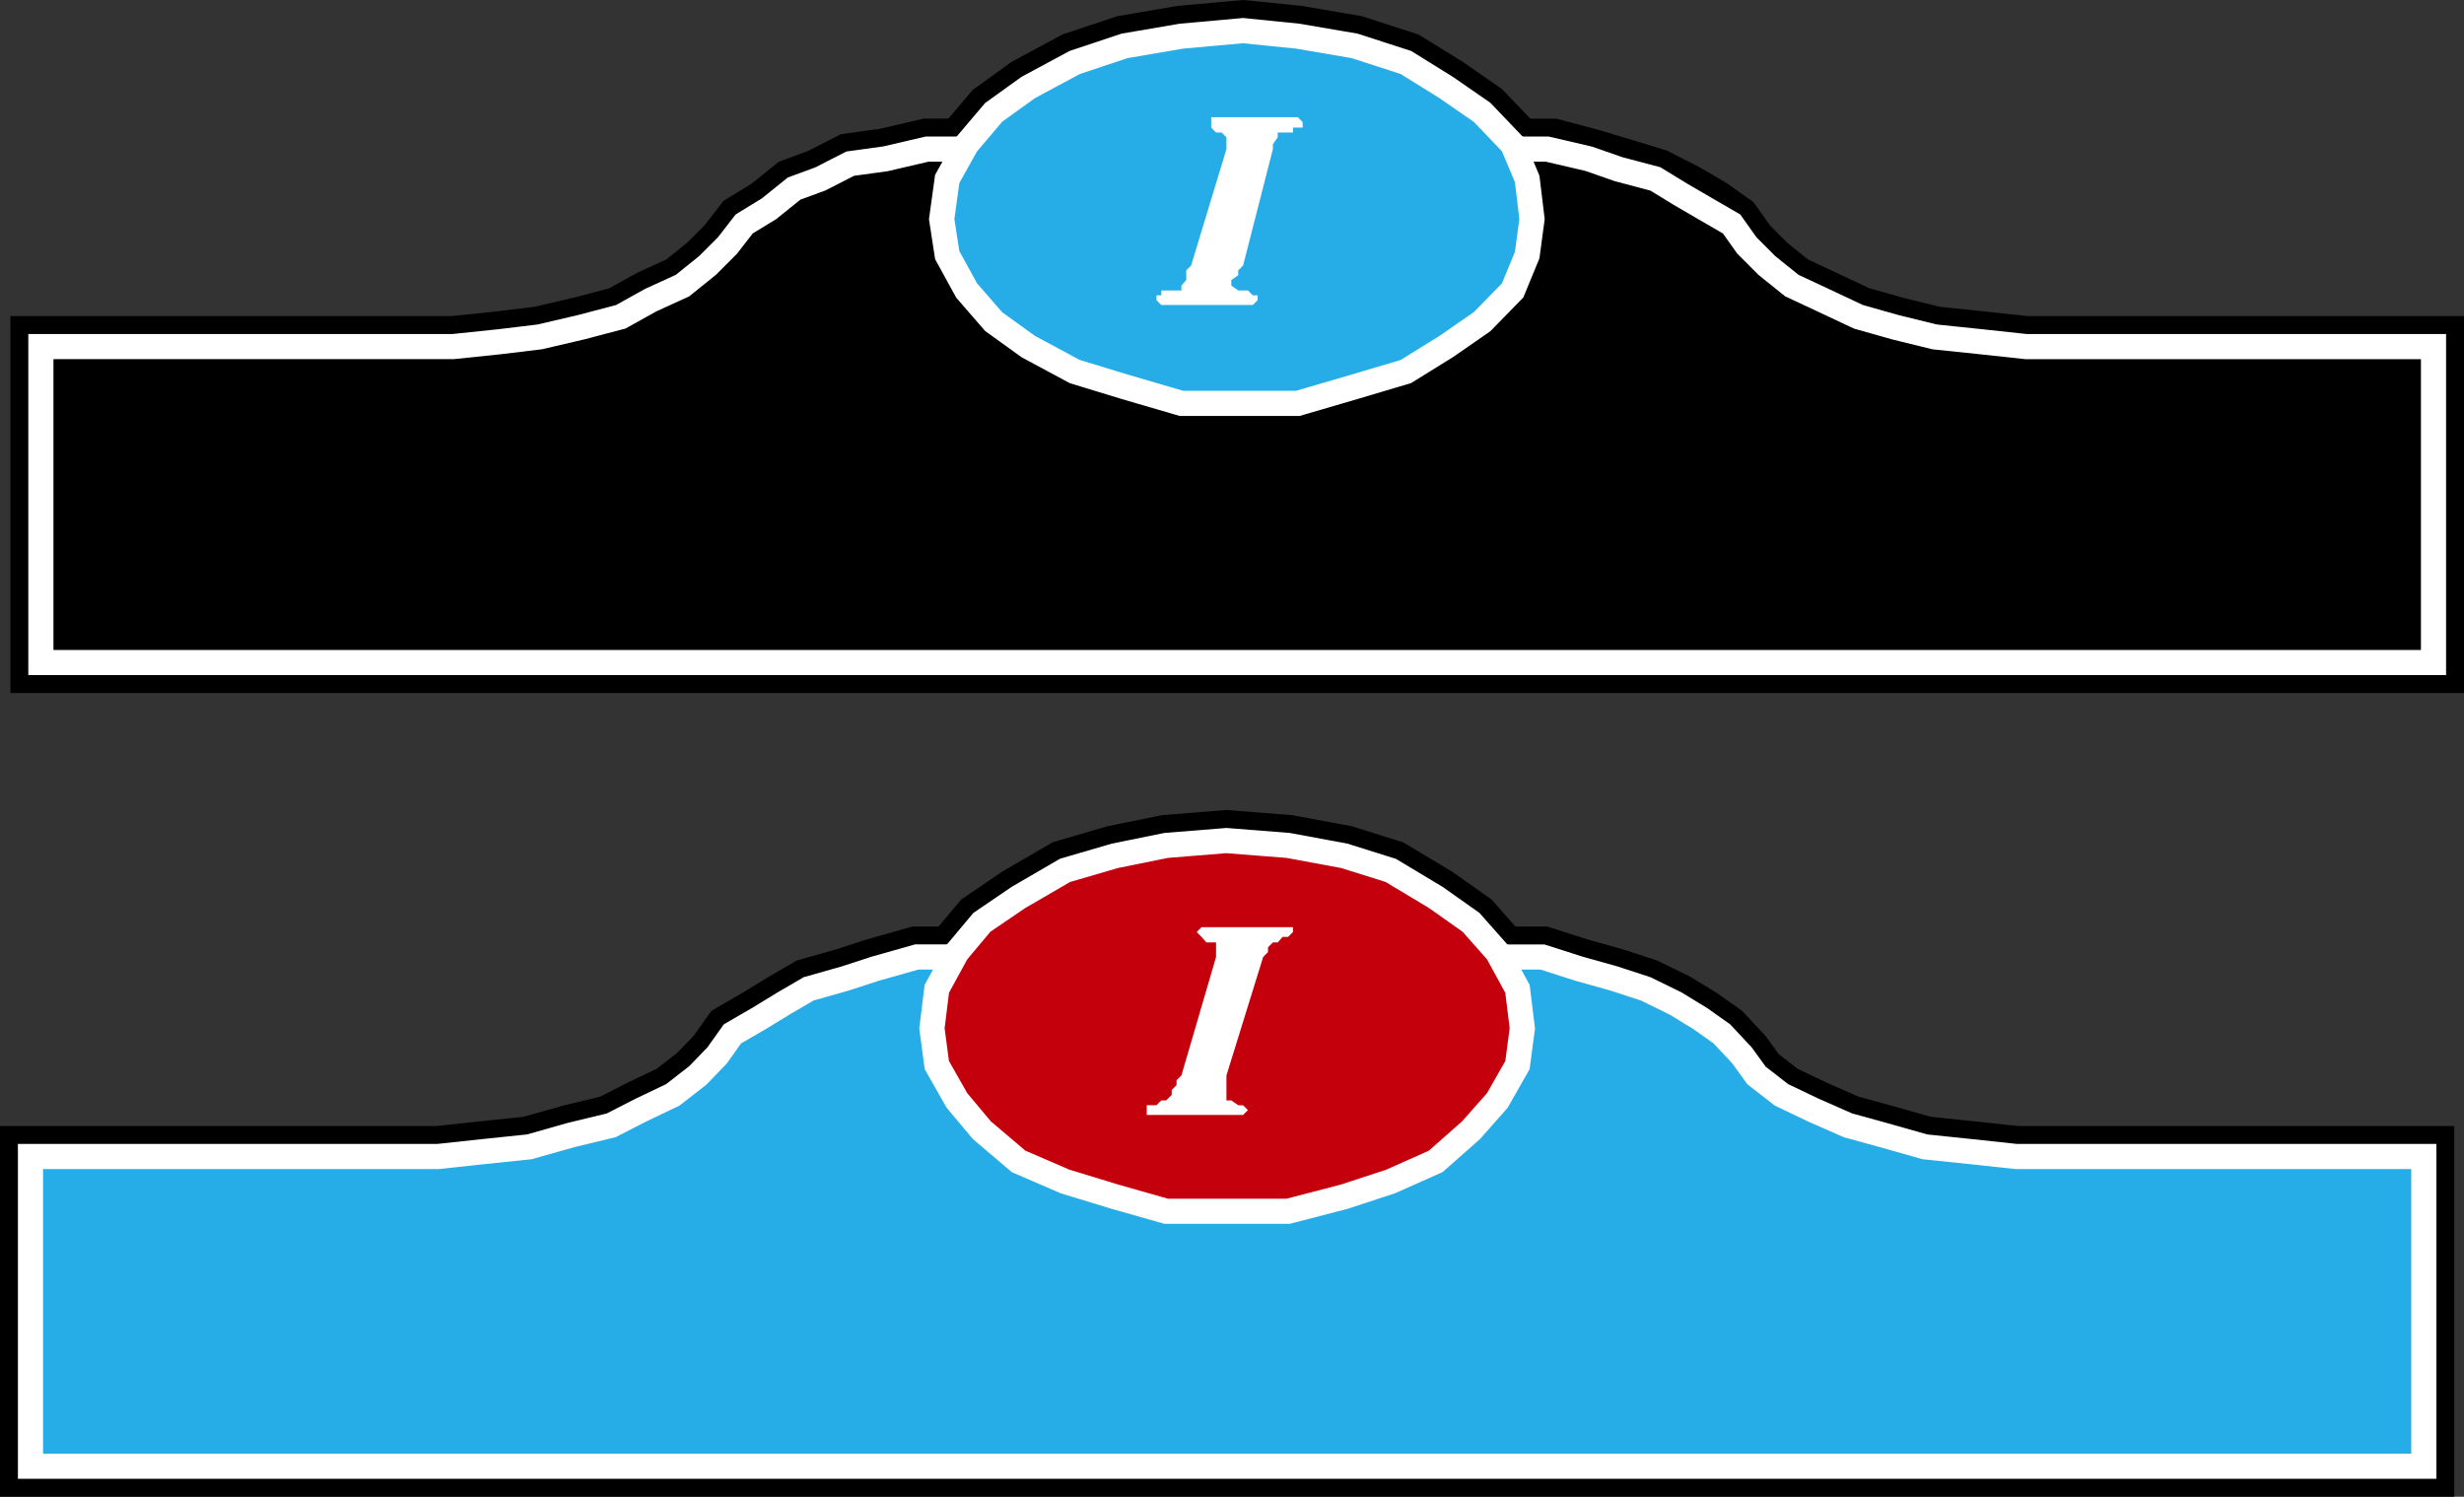 <svg xmlns="http://www.w3.org/2000/svg" width="355.6" height="216.022"><rect width="100%" height="100%" fill="#333333" stroke="none"/><path fill="#26ade8" d="M216.798 138.123h5.8l5.302 1.699 5 1.398 4.597 1.5 4.3 2.102 3.603 2.2 3.097 2.198 2.902 3.102 2.098 2.898 3.602 2.801 4.601 2.2 5 2.199 5.098 1.402 6 1.7 6.7.698 6.5.7h58.8v44.703H4.399V166.92H63.2l6.5-.7 6.7-.699 6-1.7 5.8-1.401 4.297-2.2 4.602-2.199 3.601-2.8 2.797-2.9 2.203-3.1 3.797-2.2 3.602-2.2 3.601-2.1 5.297-1.5 4.3-1.4 6-1.698h84.5"/><path fill="none" stroke="#000" stroke-miterlimit="10" stroke-width="8.799" d="M216.798 138.123h5.8l5.302 1.699 5 1.398 4.597 1.5 4.3 2.102 3.603 2.2 3.097 2.198 2.902 3.102 2.098 2.898 3.602 2.801 4.601 2.2 5 2.199 5.098 1.402 6 1.7 6.7.698 6.5.7h58.8v44.703H4.399V166.92H63.2l6.5-.7 6.7-.699 6-1.7 5.8-1.401 4.297-2.2 4.602-2.199 3.601-2.8 2.797-2.9 2.203-3.1 3.797-2.2 3.602-2.2 3.601-2.1 5.297-1.5 4.3-1.4 6-1.698zm0 0"/><path d="M176.997 174.822h8.902l8.098-2.102 6.703-2.199 6.5-2.898 5.098-4.5 3.8-4.301 2.9-5.102.702-5.3-.703-5.7-2.898-5.3-3.801-4.297-5.098-3.602-6.5-3.898-6.703-2.102-8.098-1.5-8.902-.7-8.7.7-7.397 1.5-7.2 2.102-6.703 3.898-5.297 3.602-3.601 4.297-2.899 5.3-.703 5.7.703 5.3 2.899 5.102 3.601 4.3 5.297 4.5 6.703 2.9 7.2 2.198 7.398 2.102h8.7"/><path fill="none" stroke="#000" stroke-miterlimit="10" stroke-width="8.799" d="M176.997 174.822h8.902l8.098-2.102 6.703-2.199 6.5-2.898 5.098-4.5 3.8-4.301 2.9-5.102.702-5.3-.703-5.7-2.898-5.3-3.801-4.297-5.098-3.602-6.5-3.898-6.703-2.102-8.098-1.5-8.902-.7-8.7.7-7.397 1.5-7.2 2.102-6.703 3.898-5.297 3.602-3.601 4.297-2.899 5.3-.703 5.7.703 5.3 2.899 5.102 3.601 4.3 5.297 4.5 6.703 2.9 7.2 2.198 7.398 2.102zm0 0"/><path fill="#26ade8" d="M216.798 138.123h5.8l5.302 1.699 5 1.398 4.597 1.5 4.3 2.102 3.603 2.2 3.097 2.198 2.902 3.102 2.098 2.898 3.602 2.801 4.601 2.2 5 2.199 5.098 1.402 6 1.7 6.7.698 6.5.7h58.8v44.703H4.399V166.92H63.2l6.5-.7 6.7-.699 6-1.7 5.8-1.401 4.297-2.2 4.602-2.199 3.601-2.8 2.797-2.9 2.203-3.1 3.797-2.2 3.602-2.2 3.601-2.1 5.297-1.5 4.3-1.4 6-1.698h84.5"/><path fill="none" stroke="#fff" stroke-miterlimit="10" stroke-width="3.628" d="M216.798 138.123h5.8l5.302 1.699 5 1.398 4.597 1.5 4.3 2.102 3.603 2.2 3.097 2.198 2.902 3.102 2.098 2.898 3.602 2.801 4.601 2.2 5 2.199 5.098 1.402 6 1.7 6.7.698 6.5.7h58.8v44.703H4.399V166.92H63.2l6.5-.7 6.7-.699 6-1.7 5.8-1.401 4.297-2.2 4.602-2.199 3.601-2.8 2.797-2.9 2.203-3.1 3.797-2.2 3.602-2.2 3.601-2.1 5.297-1.5 4.3-1.4 6-1.698zm0 0"/><path fill="#c4000d" d="M176.997 174.822h8.902l8.098-2.102 6.703-2.199 6.5-2.898 5.098-4.5 3.8-4.301 2.9-5.102.702-5.3-.703-5.7-2.898-5.3-3.801-4.297-5.098-3.602-6.5-3.898-6.703-2.102-8.098-1.5-8.902-.7-8.7.7-7.397 1.5-7.2 2.102-6.703 3.898-5.297 3.602-3.601 4.297-2.899 5.3-.703 5.7.703 5.3 2.899 5.102 3.601 4.3 5.297 4.5 6.703 2.9 7.2 2.198 7.398 2.102h8.7"/><path fill="none" stroke="#fff" stroke-miterlimit="10" stroke-width="3.628" d="M176.997 174.822h8.902l8.098-2.102 6.703-2.199 6.5-2.898 5.098-4.5 3.8-4.301 2.9-5.102.702-5.3-.703-5.7-2.898-5.3-3.801-4.297-5.098-3.602-6.5-3.898-6.703-2.102-8.098-1.5-8.902-.7-8.7.7-7.397 1.5-7.2 2.102-6.703 3.898-5.297 3.602-3.601 4.297-2.899 5.3-.703 5.7.703 5.3 2.899 5.102 3.601 4.3 5.297 4.5 6.703 2.9 7.2 2.198 7.398 2.102zm0 0"/><path fill="#fff" d="M176.997 155.22v3.602h.703l1 .7h.7l.699.698-.7.7h-13.902v-1.399h1.402l.7-.7h.699l.8-.8v-.7l.7-.698v-.703l.7-.7 5-17.097v-2.102h-1.4l-.698-.8-.7-.7.7-.7h13.199v.7l-.7.7h-.8l-.7.8h-.699l-.703.7v.699l-.7.703-5.3 17.097"/><path d="M218.298 21.521h5.7l5.3 1.399 5 1.5 4.602 1.402 4.3 2.2 3.598 2.1 3.102 2.2 2.199 3.098 2.898 2.902 3.602 2.898 4.5 2.102 5.101 2.398 5.297 1.5 5.703 1.403 6.7.699 6.5.7h58.8v45.6H5.9v-45.6h59.5l6.699-.7 5.8-.7 6-1.402 5.7-1.5 4.3-2.398 4.598-2.102 3.602-2.898 2.898-2.902 2.403-3.098 3.597-2.2 3.602-2.902 3.8-1.398 4.301-2.2 5.098-.702 6-1.399h84.5"/><path fill="none" stroke="#000" stroke-miterlimit="10" stroke-width="8.799" d="M218.298 21.521h5.7l5.3 1.399 5 1.5 4.602 1.402 4.3 2.2 3.598 2.1 3.102 2.2 2.199 3.098 2.898 2.902 3.602 2.898 4.5 2.102 5.101 2.398 5.297 1.5 5.703 1.403 6.7.699 6.5.7h58.8v45.6H5.9v-45.6h59.5l6.699-.7 5.8-.7 6-1.402 5.7-1.5 4.3-2.398 4.598-2.102 3.602-2.898 2.898-2.902 2.403-3.098 3.597-2.2 3.602-2.902 3.8-1.398 4.301-2.2 5.098-.702 6-1.399zm0 0"/><path d="M179.4 58.22h7.898l8.2-2.398 7.401-2.2 5.801-3.6 5.2-3.602 4.398-4.5 2.101-5.098.7-5.2-.7-5.8-2.101-5-4.399-4.602-5.199-3.597-5.8-3.602-7.403-2.398-8.2-1.403-7.898-.8-8.902.8-8.2 1.403L155.1 9.02l-6.7 3.602-5 3.597-3.902 4.602-2.797 5-.8 5.8.8 5.2 2.797 5.098 3.902 4.5 5 3.601 6.7 3.602 7.199 2.199 8.2 2.398h8.901"/><path fill="none" stroke="#000" stroke-miterlimit="10" stroke-width="8.799" d="M179.4 58.22h7.898l8.2-2.398 7.401-2.2 5.801-3.6 5.2-3.602 4.398-4.5 2.101-5.098.7-5.2-.7-5.8-2.101-5-4.399-4.602-5.199-3.597-5.8-3.602-7.403-2.398-8.2-1.403-7.898-.8-8.902.8-8.2 1.403L155.1 9.02l-6.7 3.602-5 3.597-3.902 4.602-2.797 5-.8 5.8.8 5.2 2.797 5.098 3.902 4.5 5 3.601 6.7 3.602 7.199 2.199 8.2 2.398zm0 0"/><path fill="none" stroke="#fff" stroke-miterlimit="10" stroke-width="3.628" d="M218.298 21.521h5l6 1.399 4.3 1.5 5.302 1.402 3.597 2.2 3.602 2.1 3.8 2.2 2.2 3.098 2.898 2.902 3.602 2.898 4.5 2.102 5.101 2.398 5.297 1.5 5.703 1.403 6.7.699 6.5.7h58.8v45.6H5.9v-45.6h59.5l6.699-.7 5.8-.7 6-1.402 5.7-1.5 4.3-2.398 4.598-2.102 3.602-2.898 2.898-2.902 2.403-3.098 3.597-2.2 3.602-2.902 3.8-1.398 4.301-2.2 5.098-.702 6-1.399h5.7"/><path fill="#26ade8" d="M179.4 58.22h7.898l8.2-2.398 7.401-2.2 5.801-3.6 5.2-3.602 4.398-4.5 2.101-5.098.7-5.2-.7-5.8-2.101-5-4.399-4.602-5.199-3.597-5.8-3.602-7.403-2.398-8.2-1.403-7.898-.8-8.902.8-8.2 1.403L155.1 9.02l-6.7 3.602-5 3.597-3.902 4.602-2.797 5-.8 5.8.8 5.2 2.797 5.098 3.902 4.5 5 3.601 6.7 3.602 7.199 2.199 8.2 2.398h8.901"/><path fill="none" stroke="#fff" stroke-miterlimit="10" stroke-width="3.628" d="M179.4 58.22h7.898l8.2-2.398 7.401-2.2 5.801-3.6 5.2-3.602 4.398-4.5 2.101-5.098.7-5.2-.7-5.8-2.101-5-4.399-4.602-5.199-3.597-5.8-3.602-7.403-2.398-8.2-1.403-7.898-.8-8.902.8-8.2 1.403L155.1 9.02l-6.7 3.602-5 3.597-3.902 4.602-2.797 5-.8 5.8.8 5.2 2.797 5.098 3.902 4.5 5 3.601 6.7 3.602 7.199 2.199 8.2 2.398zm0 0"/><path fill="#fff" d="m179.4 38.322-.7.7v.698l-1 .7v.8l1 .7h1.399l.699.703h.7v.699l-.7.7h-13.2l-.699-.7v-.7h.7v-.702h2.898v-.7l.703-.8v-1.4l.7-.7 5.097-16.8v-1.7l-.7-.698h-.8l-.7-.703v-1.5h12.5l.7.703v.797H186.6v.703h-2.2v.699l-.699 1v.7l-4.3 16.8"/></svg>
